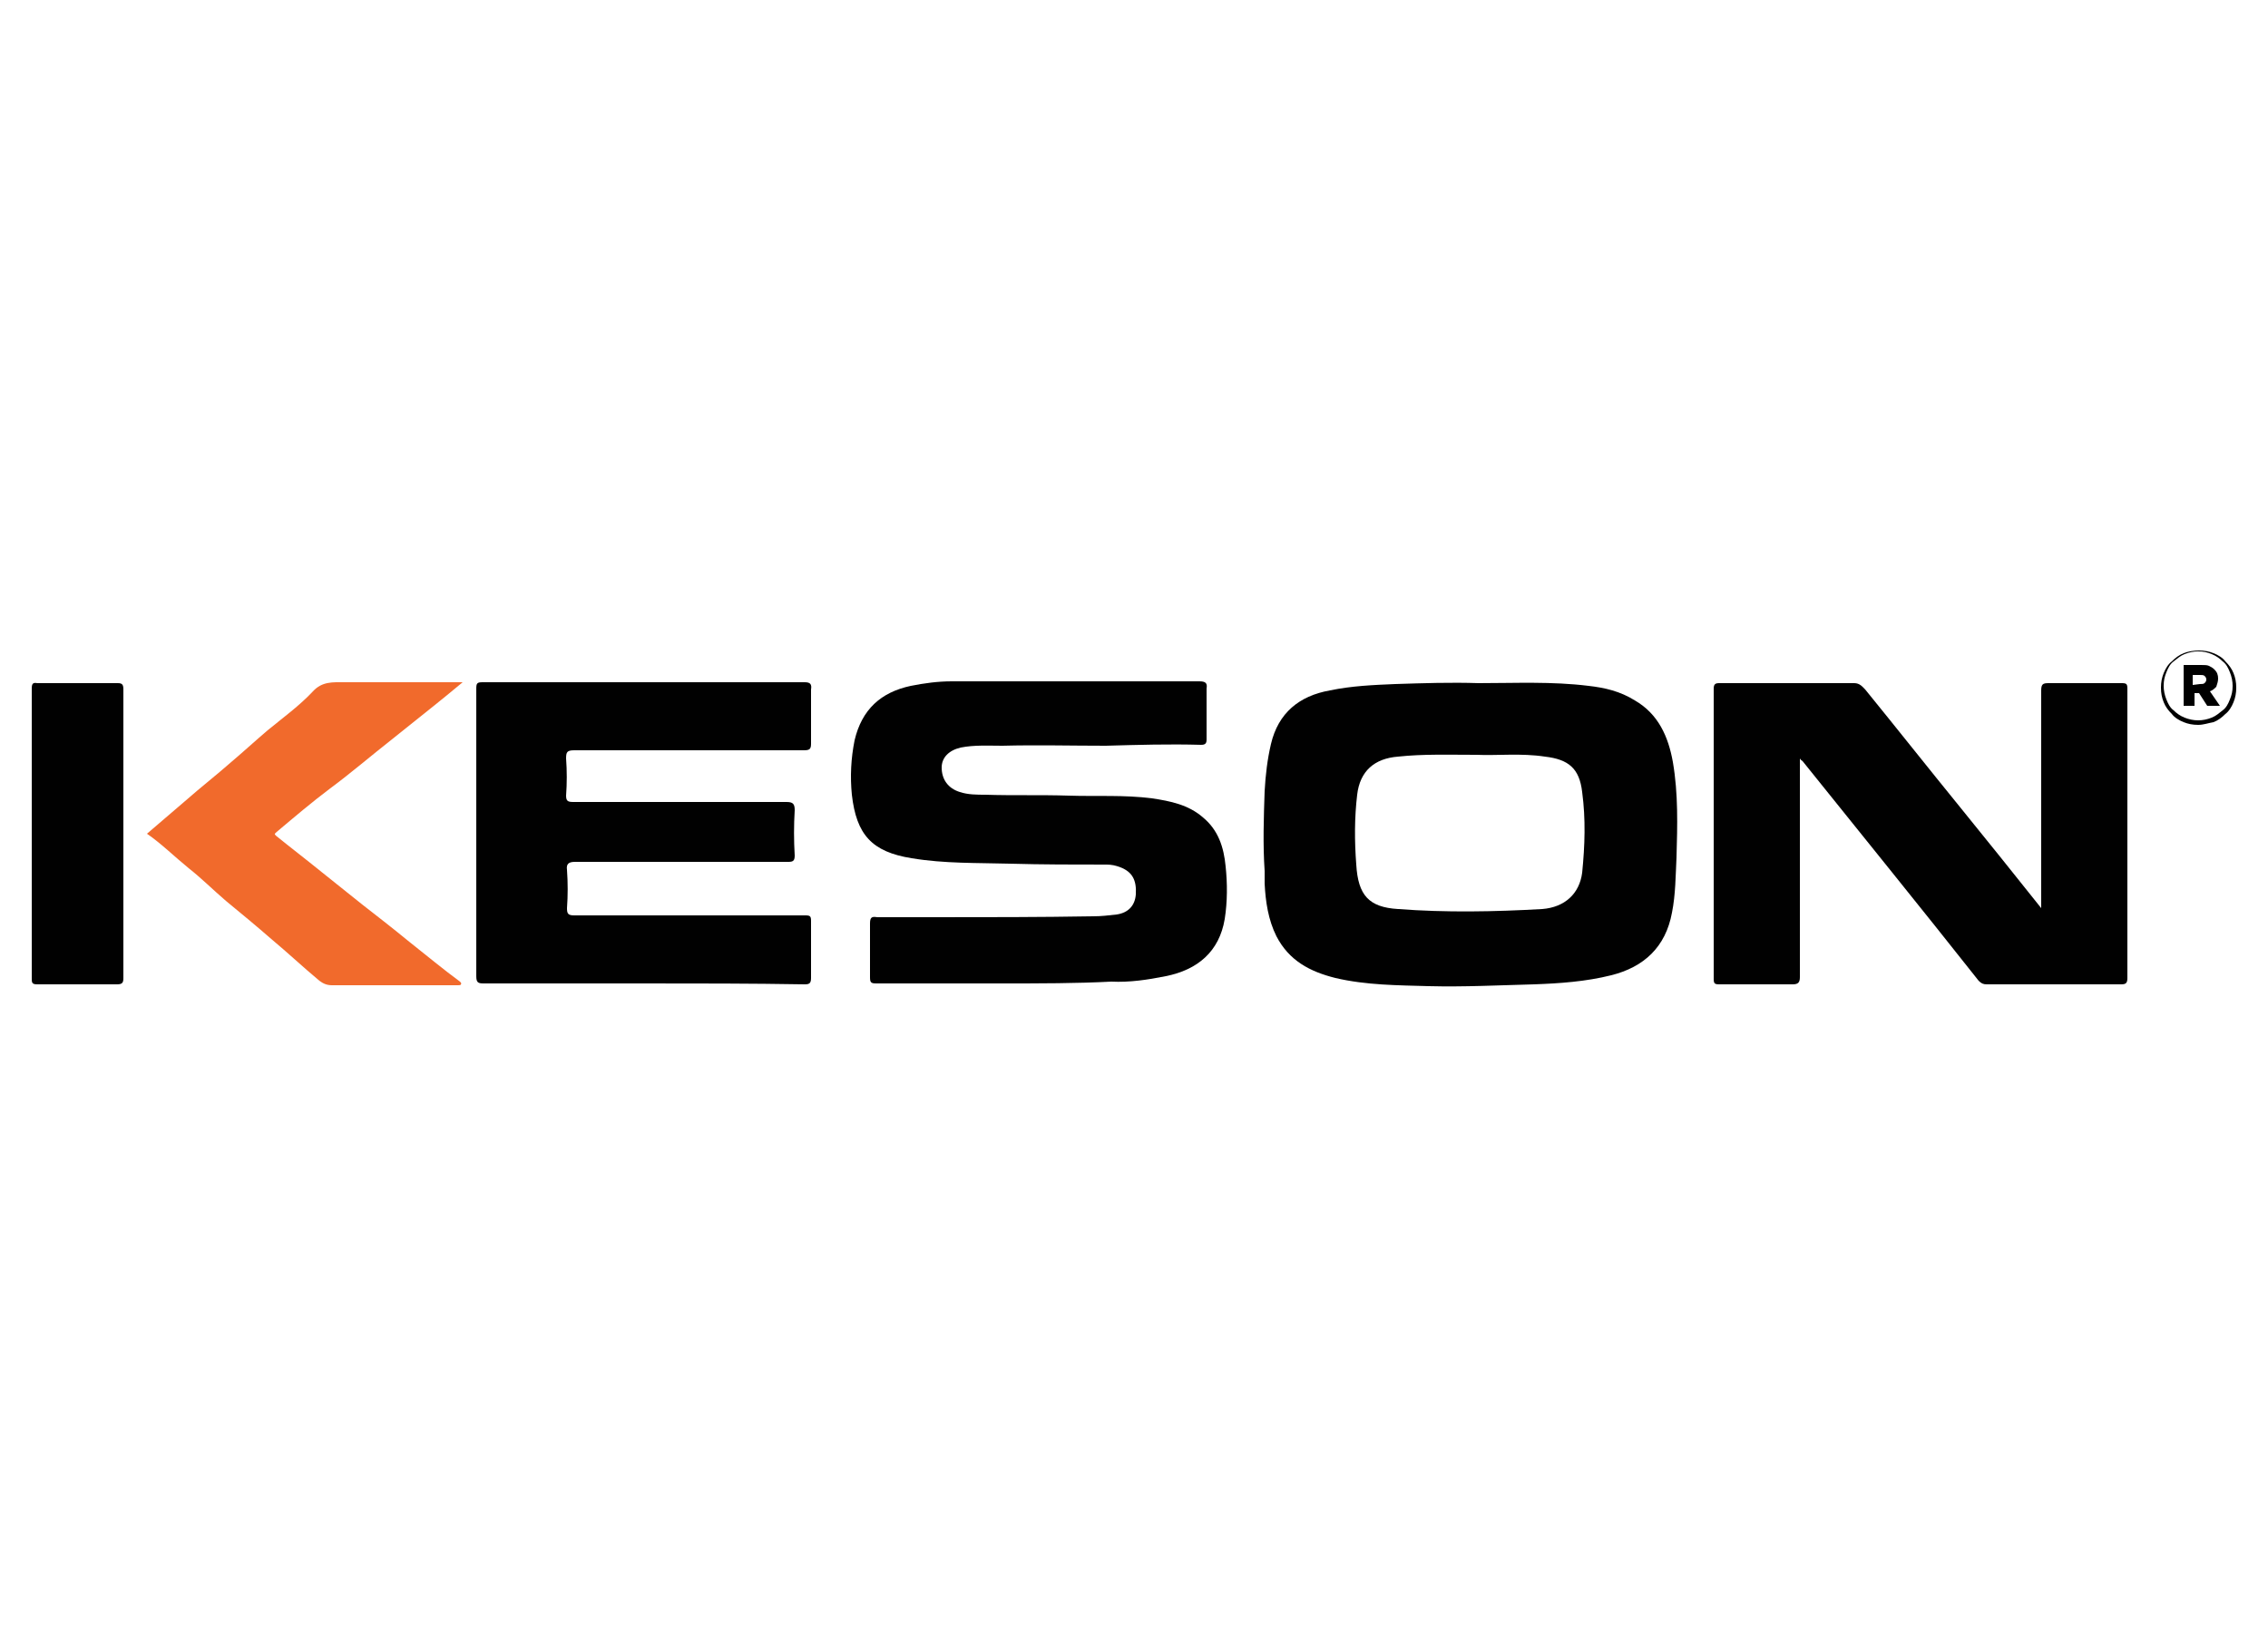 <?xml version="1.0" encoding="UTF-8"?>
<!-- Generator: Adobe Illustrator 26.5.0, SVG Export Plug-In . SVG Version: 6.00 Build 0)  -->
<svg xmlns="http://www.w3.org/2000/svg" xmlns:xlink="http://www.w3.org/1999/xlink" version="1.1" id="Layer_4" x="0px" y="0px" viewBox="0 0 250 180" style="enable-background:new 0 0 250 180;" xml:space="preserve">
<style type="text/css">
	.st0{fill:#010101;}
	.st1{fill:#F16A2C;}
</style>
<g>
	<path d="M242.3,79.9c-0.6,0-1.1-0.1-1.6-0.3c-0.5-0.2-1-0.5-1.3-0.9c-0.4-0.4-0.7-0.8-0.9-1.3s-0.3-1-0.3-1.6l0,0   c0-0.6,0.1-1.1,0.3-1.6s0.5-1,0.9-1.3c0.4-0.4,0.8-0.7,1.3-0.9c0.5-0.2,1.1-0.3,1.7-0.3c0.6,0,1.1,0.1,1.6,0.3   c0.5,0.2,1,0.5,1.3,0.9c0.4,0.4,0.7,0.8,0.9,1.3s0.3,1,0.3,1.6l0,0c0,0.6-0.1,1.1-0.3,1.6s-0.5,1-0.9,1.3c-0.4,0.4-0.8,0.7-1.3,0.9   C243.4,79.7,242.9,79.9,242.3,79.9z M242.3,79.4c0.5,0,1-0.1,1.5-0.3c0.5-0.2,0.8-0.5,1.2-0.8s0.6-0.7,0.8-1.2s0.3-0.9,0.3-1.5l0,0   c0-0.5-0.1-1-0.3-1.5s-0.4-0.9-0.8-1.2c-0.3-0.3-0.7-0.6-1.2-0.8c-0.5-0.2-0.9-0.3-1.5-0.3c-0.5,0-1,0.1-1.5,0.3   c-0.5,0.2-0.8,0.5-1.2,0.8s-0.6,0.7-0.8,1.2s-0.3,0.9-0.3,1.5l0,0c0,0.5,0.1,1,0.3,1.5s0.4,0.9,0.8,1.2c0.3,0.3,0.7,0.6,1.2,0.8   S241.8,79.4,242.3,79.4z M240.5,73.3h2.1c0.4,0,0.7,0,0.9,0.1s0.4,0.2,0.6,0.4c0.3,0.3,0.4,0.6,0.4,1l0,0c0,0.3-0.1,0.6-0.2,0.9   c-0.2,0.2-0.4,0.4-0.7,0.5l1.1,1.6h-1.4l-0.9-1.4l0,0h-0.5v1.4h-1.2v-4.5H240.5z M242.5,75.4c0.2,0,0.4,0,0.5-0.1s0.2-0.2,0.2-0.4   l0,0c0-0.2-0.1-0.3-0.2-0.4c-0.1-0.1-0.3-0.1-0.5-0.1h-0.8v1.1L242.5,75.4L242.5,75.4z"></path>
	<path class="st0" d="M225,100.1c0-0.5,0-0.8,0-1c0-7.7,0-15.3,0-23c0-0.7,0.2-0.8,0.8-0.8c2.7,0,5.4,0,8.1,0c0.5,0,0.6,0.1,0.6,0.6   c0,10.6,0,21.3,0,31.9c0,0.6-0.2,0.7-0.7,0.7c-4.9,0-9.9,0-14.8,0c-0.4,0-0.6-0.1-0.9-0.4c-6.4-8.1-12.9-16.1-19.4-24.2   c-0.1-0.1-0.2-0.1-0.3-0.3c0,0.4,0,0.6,0,0.9c0,7.7,0,15.4,0,23.2c0,0.6-0.2,0.8-0.8,0.8c-2.7,0-5.4,0-8.1,0   c-0.5,0-0.6-0.1-0.6-0.6c0-10.7,0-21.3,0-32c0-0.5,0.2-0.6,0.6-0.6c5,0,9.9,0,14.9,0c0.6,0,0.9,0.4,1.2,0.7   c3.5,4.3,6.9,8.6,10.4,12.9C219,92.6,221.9,96.2,225,100.1z"></path>
	<path class="st0" d="M139.4,96c-0.2-2.9-0.1-5.9,0-8.8c0.1-1.8,0.3-3.5,0.7-5.2c0.8-3.4,3.1-5.3,6.5-5.9c2.4-0.5,4.8-0.6,7.2-0.7   c3.1-0.1,6.1-0.2,9.2-0.1c4,0,8.1-0.2,12.1,0.3c1.8,0.2,3.5,0.6,5.1,1.6c2.6,1.5,3.7,4,4.2,6.8c0.6,3.5,0.5,7,0.4,10.5   c-0.1,2-0.1,4.1-0.5,6.1c-0.7,3.8-3.1,6-6.7,6.9c-2.8,0.7-5.7,0.9-8.5,1c-3.9,0.1-7.7,0.3-11.6,0.2c-3.4-0.1-6.9-0.1-10.3-0.9   c-2.8-0.7-5.1-1.9-6.5-4.6c-0.9-1.8-1.2-3.8-1.3-5.8C139.4,96.8,139.4,96.4,139.4,96z M162.7,83.2c-3,0-5.8-0.1-8.6,0.2   c-2.6,0.2-4.2,1.6-4.5,4.2c-0.3,2.5-0.3,5.1-0.1,7.7c0.2,3.4,1.4,4.7,4.6,4.9c5.3,0.4,10.6,0.3,15.9,0c2.5-0.2,4.1-1.7,4.4-4   c0.3-3,0.4-5.9,0-8.9c-0.3-2.6-1.5-3.6-4.1-3.9C167.7,83,165.1,83.3,162.7,83.2z"></path>
	<path class="st0" d="M110.4,108.4c-4.6,0-9.2,0-13.8,0c-0.6,0-0.7-0.1-0.7-0.7c0-2,0-3.9,0-5.9c0-0.7,0.2-0.8,0.8-0.7   c2.1,0,4.1,0,6.2,0c5.9,0,11.7,0,17.6-0.1c0.9,0,1.7-0.1,2.6-0.2c1.3-0.2,2-1,2.1-2.2c0.1-1.6-0.4-2.5-1.7-3   c-0.5-0.2-1-0.3-1.5-0.3c-3.6,0-7.1,0-10.7-0.1s-7.2,0-10.8-0.6c-4.4-0.7-6.1-2.6-6.6-7c-0.2-2-0.1-4,0.3-6c0.8-3.4,2.9-5.3,6.2-6   c1.5-0.3,3-0.5,4.5-0.5c9.1,0,18.2,0,27.3,0c0.7,0,0.9,0.2,0.8,0.8c0,1.9,0,3.8,0,5.6c0,0.4-0.1,0.6-0.6,0.6c-3.5-0.1-7,0-10.5,0.1   c-3.8,0-7.6-0.1-11.4,0c-1.5,0-3.1-0.1-4.6,0.2c-1.3,0.3-2.1,1.1-2.1,2.2c0,1.3,0.7,2.3,2,2.7c0.9,0.3,1.9,0.3,2.8,0.3   c3.1,0.1,6.1,0,9.2,0.1s6.1-0.1,9.2,0.3c2,0.3,4,0.7,5.6,2.1c1.7,1.4,2.3,3.3,2.5,5.4c0.2,1.9,0.2,3.9-0.1,5.8   c-0.6,3.6-3,5.6-6.5,6.3c-2,0.4-4,0.7-6,0.6C118.7,108.4,114.6,108.4,110.4,108.4z"></path>
	<path class="st0" d="M71,108.4c-5.9,0-11.8,0-17.7,0c-0.6,0-0.8-0.1-0.8-0.8c0-10.6,0-21.1,0-31.7c0-0.6,0.1-0.7,0.7-0.7   c11.8,0,23.7,0,35.5,0c0.6,0,0.8,0.2,0.7,0.8c0,2,0,4,0,6c0,0.6-0.2,0.7-0.8,0.7c-8.4,0-16.9,0-25.3,0c-0.8,0-0.9,0.2-0.9,0.9   c0.1,1.4,0.1,2.7,0,4.1c0,0.6,0.2,0.7,0.8,0.7c7.8,0,15.7,0,23.5,0c0.7,0,0.9,0.2,0.9,0.9c-0.1,1.7-0.1,3.3,0,5   c0,0.6-0.2,0.7-0.7,0.7c-7.8,0-15.7,0-23.5,0c-0.7,0-1,0.2-0.9,0.9c0.1,1.4,0.1,2.8,0,4.2c0,0.6,0.1,0.8,0.8,0.8   c6.6,0,13.3,0,19.9,0c1.9,0,3.8,0,5.6,0c0.5,0,0.6,0.1,0.6,0.6c0,2.1,0,4.2,0,6.3c0,0.6-0.2,0.7-0.7,0.7   C82.9,108.4,76.9,108.4,71,108.4z"></path>
	<path class="st1" d="M16.2,91.9c1.4-1.2,2.8-2.4,4.2-3.6c1.7-1.5,3.5-2.9,5.2-4.4c1.3-1.1,2.6-2.3,3.9-3.4c1.7-1.4,3.5-2.7,5-4.3   c1-1.1,2.2-1,3.4-1c4,0,8,0,12,0c0.3,0,0.6,0,1.1,0c-1.2,1-2.3,1.9-3.3,2.7c-1.5,1.2-3,2.4-4.5,3.6c-2.3,1.8-4.5,3.7-6.8,5.4   c-2,1.5-4,3.2-5.9,4.8c-0.2,0.2-0.3,0.2-0.1,0.4c1.6,1.3,3.3,2.6,4.9,3.9c1.5,1.2,3,2.4,4.5,3.6c1.8,1.4,3.6,2.8,5.3,4.2   c1.9,1.5,3.7,3,5.6,4.4c0.1,0.1,0.2,0.2,0.1,0.3c0,0.1-0.2,0.1-0.3,0.1c-0.2,0-0.3,0-0.5,0c-4.5,0-9,0-13.4,0c-0.6,0-1-0.2-1.4-0.5   c-1.8-1.5-3.5-3.1-5.3-4.6c-1.6-1.4-3.3-2.8-5-4.2c-1.4-1.2-2.7-2.5-4.1-3.6C19.2,94.4,17.8,93,16.2,91.9z"></path>
	<path class="st0" d="M3.5,91.8c0-5.3,0-10.6,0-15.9c0-0.5,0.1-0.7,0.6-0.6c3,0,6,0,8.9,0c0.5,0,0.6,0.2,0.6,0.7   c0,10.6,0,21.2,0,31.8c0,0.5-0.1,0.7-0.7,0.7c-2.9,0-5.9,0-8.8,0c-0.6,0-0.6-0.2-0.6-0.7C3.5,102.4,3.5,97.1,3.5,91.8L3.5,91.8z"></path>
</g>
</svg>
